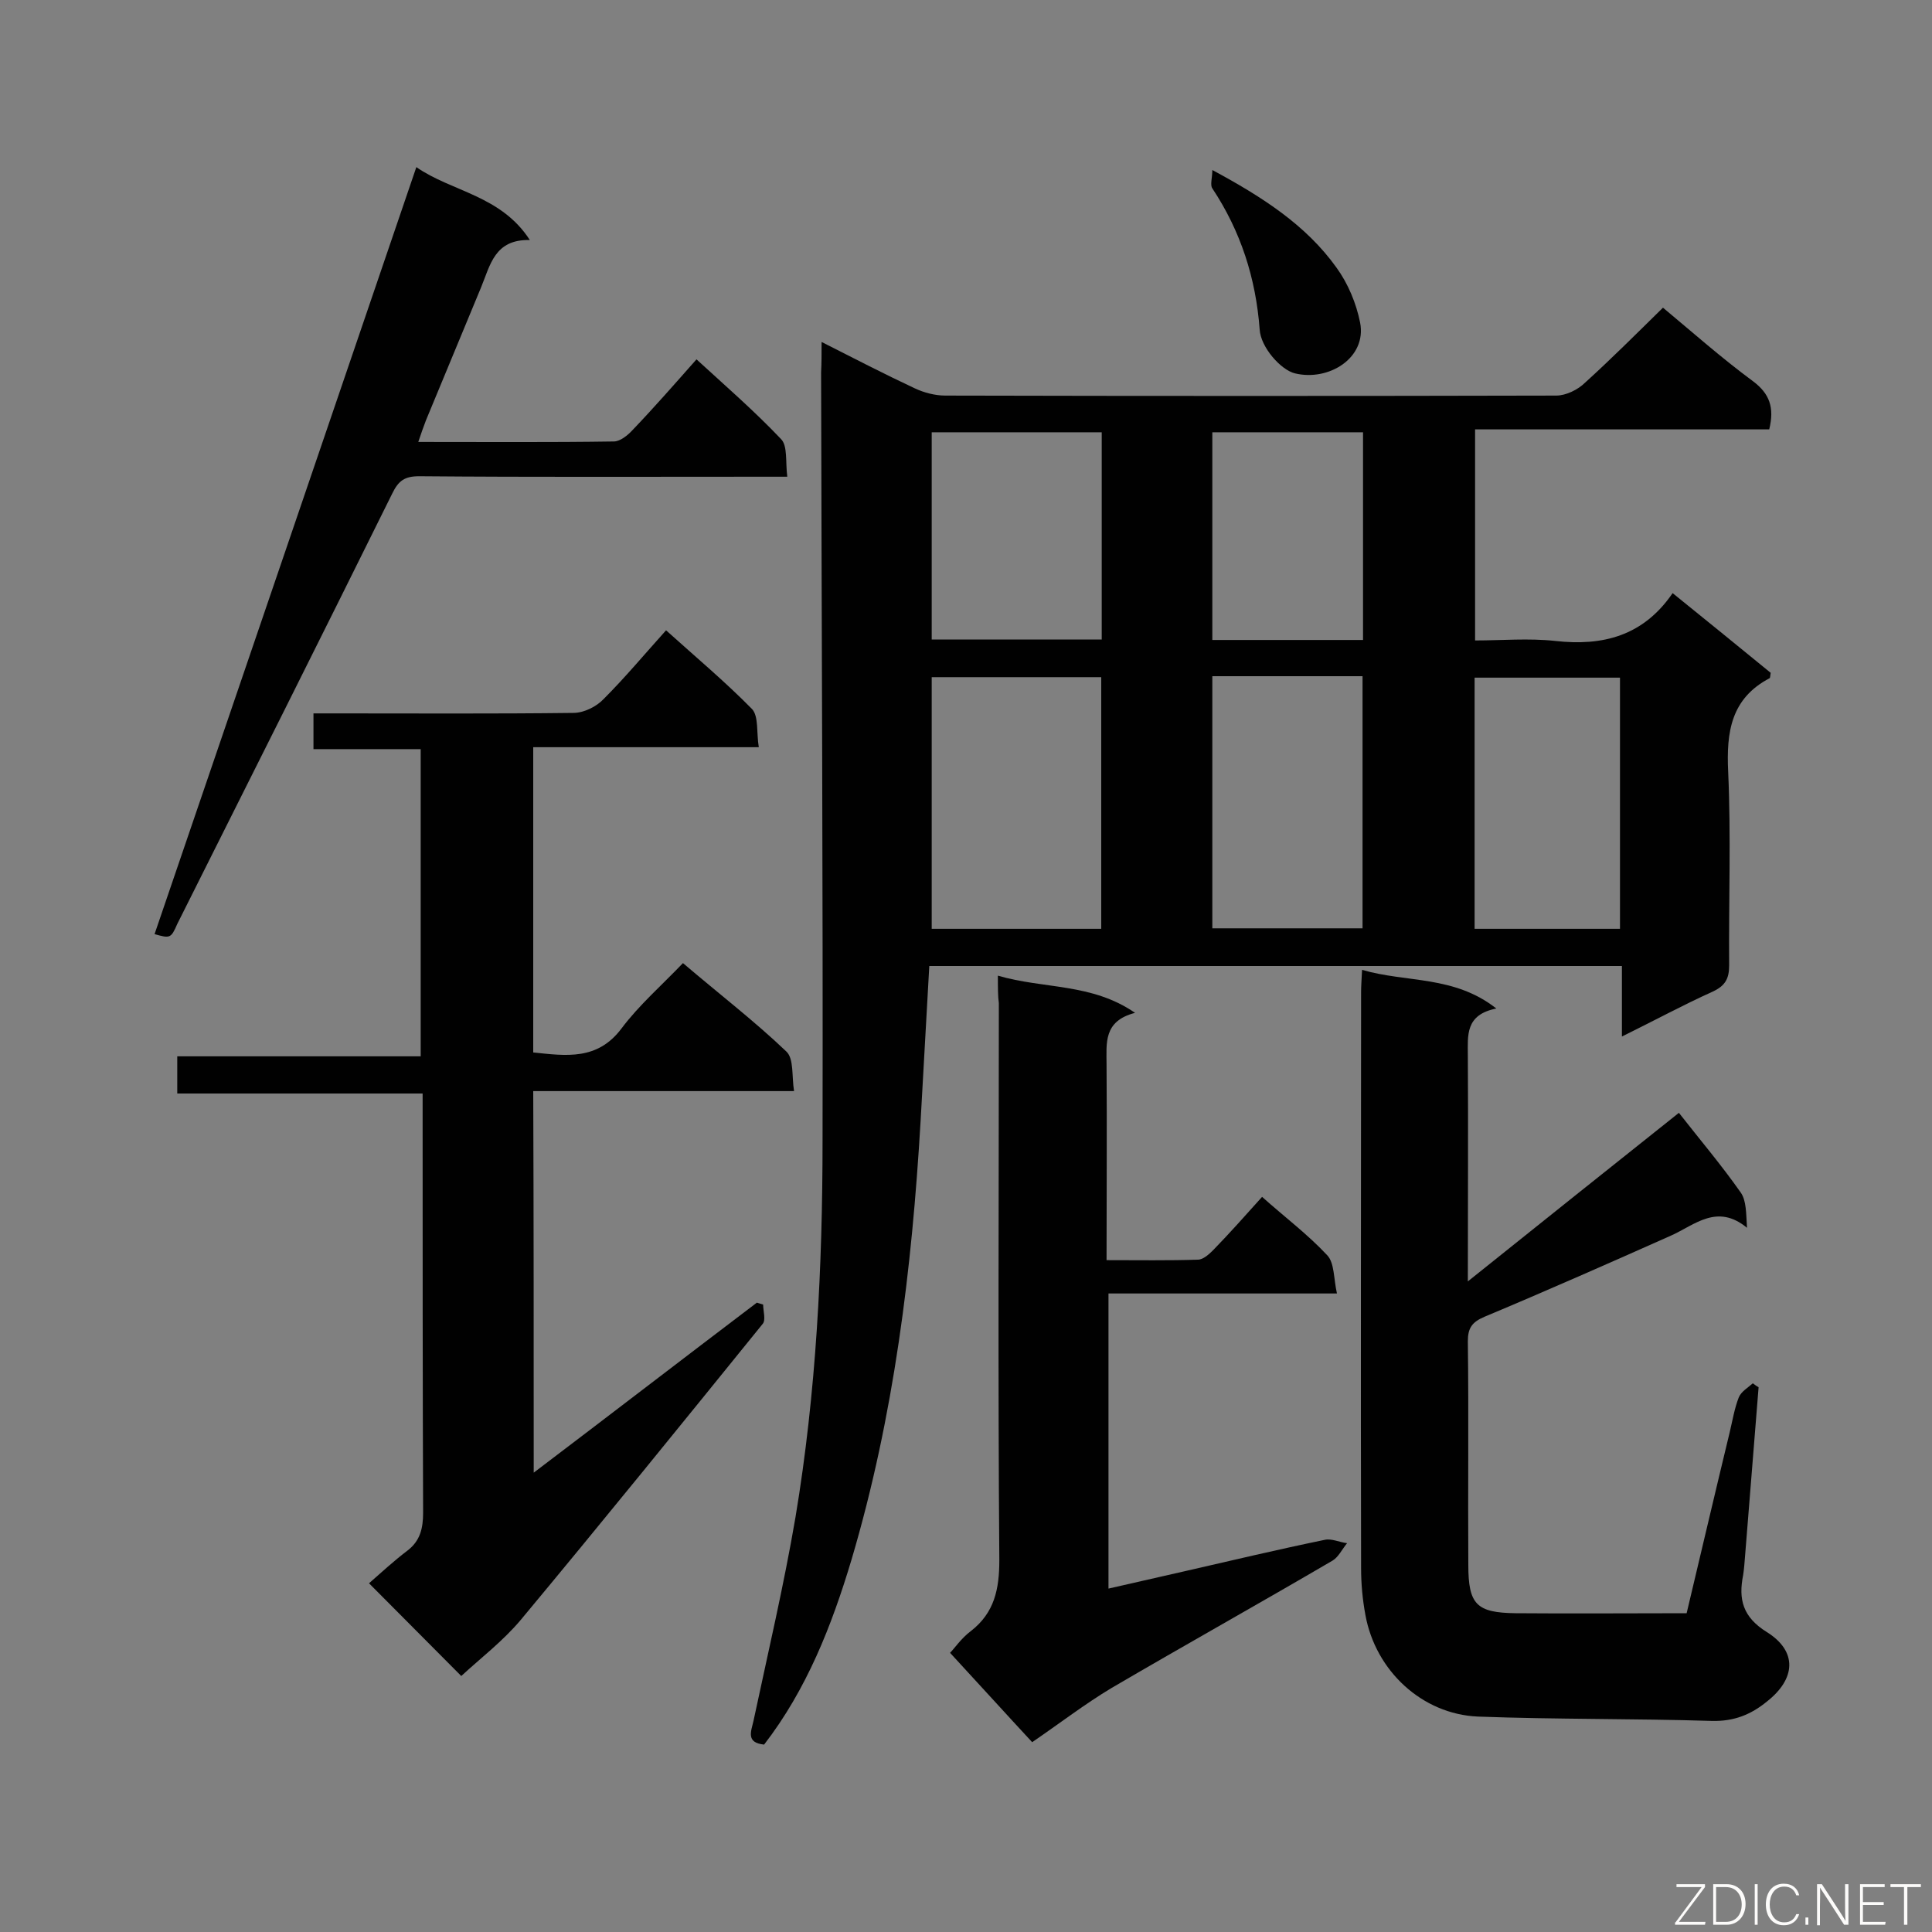 <svg enable-background="new 0 0 400 400" viewBox="0 0 400 400" xmlns="http://www.w3.org/2000/svg"><rect x="0" y="0" width="400" height="400" fill="#808080" stroke="none"/><path d="m170.1 70.8c6.9 3.5 13.1 6.7 19.3 9.6 1.9.9 4.2 1.5 6.3 1.5 42.2.1 84.3.1 126.5 0 2 0 4.5-1.2 6-2.7 5.4-4.9 10.5-10 16.1-15.5 6 5 12.1 10.4 18.6 15.2 3.5 2.6 4.5 5.5 3.4 10-20.1 0-40.3 0-60.9 0v43.7c5.5 0 11.1-.5 16.6.1 9.8 1.1 18.2-1 24.3-9.9 7.2 5.8 13.8 11.2 20.3 16.5-.1.6-.1 1-.2 1.1-8 4.2-9 11.1-8.6 19.4.6 13.3.1 26.7.2 40.1 0 2.7-.8 4.2-3.4 5.4-6.2 2.8-12.1 6-18.8 9.3 0-5.2 0-9.7 0-14.6-48 0-95.6 0-143.4 0-.6 10.8-1.2 21.4-1.8 32.1-1.8 30.7-5.5 61.1-14.3 90.8-4.1 13.7-9.3 26.9-18.1 38.3-3.8-.4-2.7-2.7-2.2-4.9 3-14.1 6.3-28.1 8.7-42.2 4.3-25.8 5.6-51.9 5.6-78 .1-53-.2-106-.3-159 .1-1.9.1-3.7.1-6.3zm57.9 69.4c-12 0-23.5 0-35.1 0v52.1h35.1c0-17.5 0-34.7 0-52.1zm23-.2v52.2h31.1c0-17.6 0-34.8 0-52.2-10.5 0-20.5 0-31.1 0zm84.4 52.3c0-17.7 0-34.9 0-52-10.3 0-20.1 0-30.1 0v52zm-107.3-102.8c-12 0-23.5 0-35.2 0v42.9h35.2c0-14.4 0-28.5 0-42.9zm54.1 43c0-14.5 0-28.7 0-43-10.5 0-20.8 0-31.2 0v43z" fill="#010101"/><path d="m110.5 304.9c15.7-11.9 30.9-23.6 46.2-35.2.4.1.9.3 1.3.4 0 1.3.6 3.2-.1 4-16.6 20.5-33.2 41-50.1 61.3-3.7 4.4-8.3 7.9-12.3 11.6-6.2-6.2-12.2-12.3-19.1-19.2 2.4-2.1 5.1-4.6 8-6.8 2.6-2 3.2-4.6 3.2-7.8-.1-27.2-.1-54.3-.1-81.5 0-1.6 0-3.2 0-5.3-17 0-33.7 0-50.8 0 0-2.7 0-4.9 0-7.7h50.4c0-21.4 0-42.2 0-63.6-7.2 0-14.5 0-22.2 0 0-2.6 0-4.7 0-7.4h4.8c16.3 0 32.7.1 49-.1 2.2 0 4.8-1.3 6.3-2.9 4.4-4.4 8.4-9.2 12.9-14.2 6.1 5.5 12.2 10.6 17.8 16.3 1.4 1.5.9 4.9 1.4 7.9-15.9 0-31.2 0-46.7 0v63.2c6.8.7 13.3 1.7 18.3-5 3.6-4.8 8.3-8.9 12.7-13.5 7.5 6.4 14.8 12 21.4 18.3 1.6 1.5 1.1 5.1 1.6 8.2-18.4 0-36 0-54 0 .1 26.6.1 52.5.1 79z" fill="#010101"/><path d="m282 200.8c9.3 2.7 19 1.1 27.8 8-6.5 1.3-5.9 5.6-5.9 9.8.1 15.1 0 30.3 0 46.7 15.1-12.1 29.5-23.6 43.7-34.9 4.3 5.5 8.8 10.8 12.8 16.5 1.2 1.7 1.1 4.4 1.3 7.3-6.2-5.1-10.8-.6-15.7 1.6-12.8 5.7-25.7 11.4-38.6 16.8-2.6 1.1-3.5 2.3-3.5 5.1.2 15.4 0 30.9.1 46.3 0 8.2 1.7 9.9 9.8 10 11.7.1 23.4 0 35.4 0 3-12.6 5.9-25 8.9-37.4.6-2.5 1-5 1.9-7.3.5-1.2 1.9-2 2.9-2.9.4.3.8.6 1.2.8-.9 11.6-1.9 23.3-2.8 34.9-.1 1.3-.2 2.7-.4 4-1 5-.1 8.7 4.9 11.8 6.4 4 6 9.7 0 14.4-3.3 2.7-6.8 4.1-11.3 4-16.2-.5-32.3-.3-48.5-.9-11.6-.5-21.2-9.5-23.3-21-.6-3.2-.9-6.5-.9-9.7-.1-39.8 0-79.6 0-119.4 0-1.2.1-2.3.2-4.5z" fill="#010101"/><path d="m206.6 202c9.6 2.8 19.4 1.5 28.4 7.7-6.6 1.7-5.9 6.3-5.9 10.7.1 13.3 0 26.6 0 40.5 6.6 0 12.8.1 18.9-.1 1.1 0 2.3-1.1 3.2-2 3.4-3.5 6.6-7.1 10.1-11 4.7 4.2 9.5 7.8 13.5 12.1 1.5 1.6 1.3 4.8 2 7.9-16.2 0-31.6 0-47.3 0v61.1c5.3-1.2 10.5-2.4 15.8-3.6 9.6-2.2 19.3-4.5 29-6.5 1.4-.3 3 .5 4.6.7-1 1.2-1.8 2.9-3 3.6-15.2 8.9-30.6 17.5-45.8 26.4-5.5 3.3-10.7 7.3-16.4 11.2-5.2-5.6-10.9-11.9-17-18.5.9-.9 2.3-3 4.3-4.5 4.9-3.8 5.9-8.7 5.9-14.7-.3-38.4-.1-76.9-.1-115.3-.2-1.4-.2-3.2-.2-5.7z" fill="#010101"/><path d="m32 193.4c18.1-53 36.1-105.7 54.2-158.8 7.3 5.1 17.5 5.8 23.5 15.1-7.3-.2-8.2 5.2-10.1 9.8-3.8 9.2-7.6 18.3-11.4 27.5-.5 1.3-1 2.7-1.6 4.5 13.9 0 27.2.1 40.5-.1 1.3 0 2.9-1.3 3.9-2.4 4.4-4.6 8.6-9.4 13.2-14.6 6 5.5 12 10.7 17.5 16.5 1.4 1.4.9 4.7 1.3 7.8-2.2 0-3.8 0-5.4 0-23.6 0-47.2.1-70.8-.1-3 0-4.3.9-5.6 3.6-14.7 29.7-29.6 59.4-44.5 89.1-1.3 3-1.5 3-4.7 2.1z" fill="#010101"/><path d="m251 35.2c10.4 5.6 19.4 11.4 25.7 20.2 2.4 3.3 4.1 7.4 4.9 11.4 1.4 7.3-6.5 12.2-13.5 10.5-2.9-.7-7.1-5.4-7.3-9.1-.8-10.6-3.9-20.3-9.8-29.2-.5-.7 0-2.2 0-3.8z" fill="#010101"/><g fill="#fcfbfa"><path d="m346.9 398 5.4-7.3h-5.2v-.6h5.9v.6l-5.4 7.2h5.5l-.1.6h-6.2v-.5z"/><path d="m354.7 390.1h2.8c2.3 0 3.9 1.6 3.9 4.1s-1.6 4.3-3.9 4.3h-2.8zm.6 7.8h2c2.2 0 3.3-1.6 3.3-3.6 0-1.8-1-3.6-3.3-3.6h-2z"/><path d="m363.9 390.1v8.4h-.6v-8.4z"/><path d="m372.5 396.3c-.4 1.3-1.4 2.3-3.2 2.3-2.4 0-3.7-1.9-3.7-4.3 0-2.3 1.2-4.3 3.7-4.3 1.8 0 2.9 1 3.2 2.4h-.6c-.4-1.1-1.1-1.8-2.5-1.8-2.1 0-3 1.9-3 3.7s.9 3.7 3 3.7c1.4 0 2.1-.7 2.5-1.7z"/><path d="m373.8 398.5v-1.5h.6v1.5z"/><path d="m376.2 398.5v-8.4h1c1.3 2 4.4 6.7 4.9 7.6-.1-1.2-.1-2.4-.1-3.8v-3.8h.7v8.4h-.9c-1.2-1.9-4.4-6.8-5-7.7.1 1.1 0 2.3 0 3.9v3.9h-.6z"/><path d="m390 394.4h-4.3v3.5h4.7l-.1.6h-5.2v-8.4h5.1v.6h-4.5v3.1h4.3z"/><path d="m394.2 390.7h-2.8v-.6h6.3v.6h-2.8v7.8h-.7z"/></g></svg>